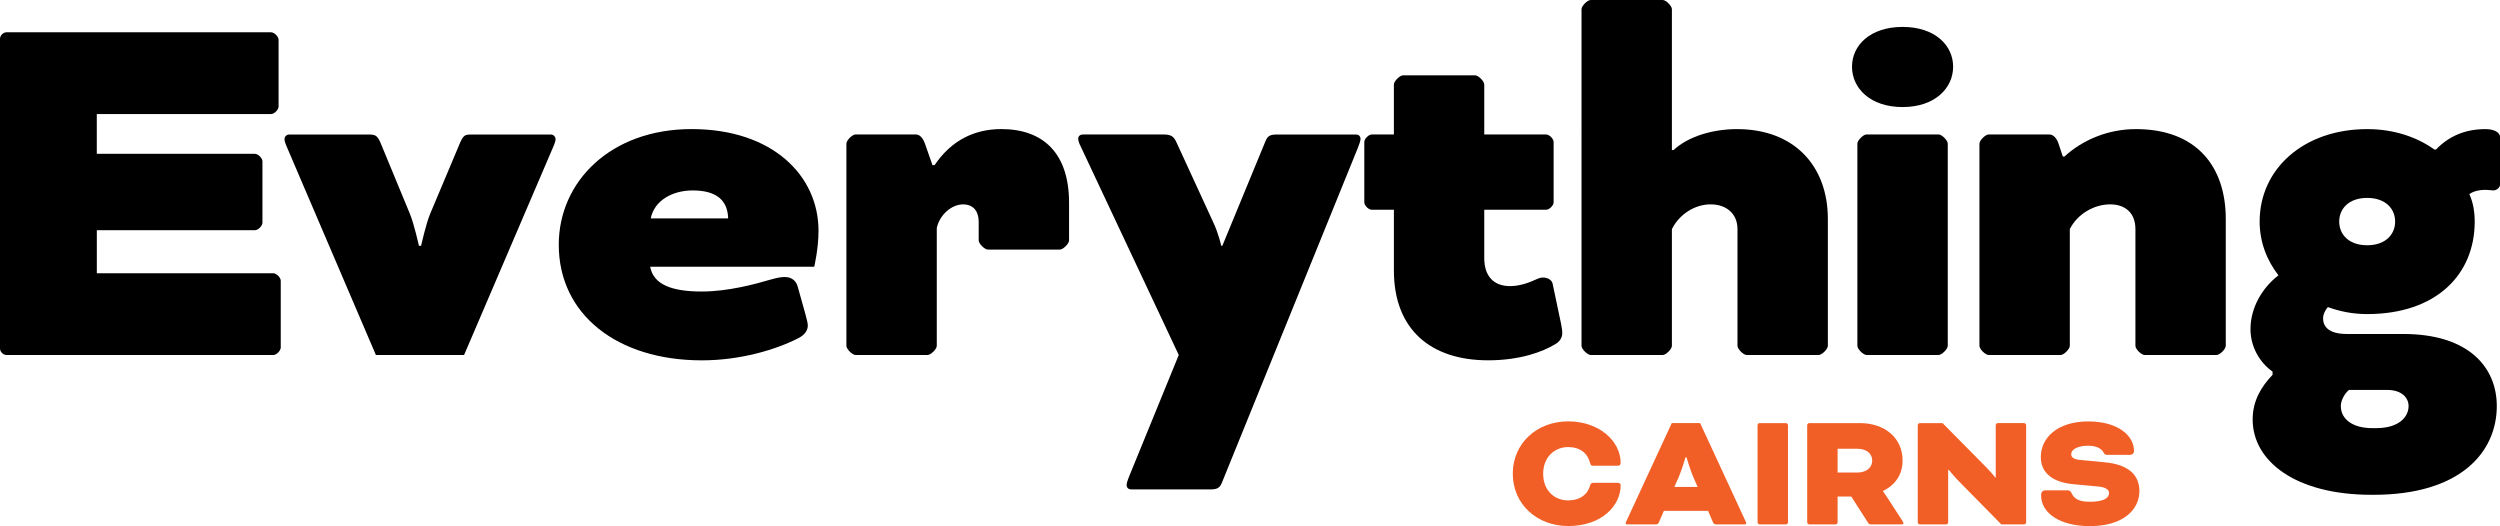 <?xml version="1.0" encoding="UTF-8"?><svg id="Layer_2" xmlns="http://www.w3.org/2000/svg" viewBox="0 0 786.74 165.57"><defs><style>.cls-1{fill:#f15f26;}</style></defs><g id="Layer_1-2"><g><g><path class="cls-1" d="M501.3,146.59c-.48,0-.74-.27-.9-.85-.74-3.08-3.13-5.05-6.91-5.05-4.2,0-7.86,3.08-7.86,8.39s3.56,8.39,7.86,8.39c3.67,0,6.06-1.75,6.91-4.68,.16-.64,.48-.85,1.06-.85h7.6c.42,0,.96,.21,.96,.74,0,6.43-5.9,12.86-16.52,12.86-9.78,0-17.43-6.85-17.43-16.47s7.65-16.47,17.43-16.47,16.52,6.22,16.52,13.12c0,.43-.32,.85-.9,.85h-7.82v.02Z"/><path class="cls-1" d="M537.53,160.77h-13.92l-1.54,3.56c-.27,.58-.48,.69-1.12,.69h-8.92c-.32,0-.43-.21-.43-.37s.11-.37,.21-.64l14.29-30.87h8.92l14.29,30.87c.11,.21,.21,.48,.21,.64s-.11,.37-.43,.37h-8.92c-.64,0-.85-.11-1.12-.69l-1.52-3.56Zm-10.62-7.54h7.33l-1.43-3.24c-.85-1.97-2.07-6.06-2.07-6.06h-.32s-1.22,4.09-2.07,6.06l-1.44,3.24Z"/><path class="cls-1" d="M562.67,164.39c0,.32-.32,.64-.64,.64h-8.29c-.32,0-.64-.32-.64-.64v-30.6c0-.32,.32-.64,.64-.64h8.29c.32,0,.64,.32,.64,.64v30.6Z"/><path class="cls-1" d="M568.72,133.79c0-.32,.32-.64,.64-.64h15.94c7.86,0,13.44,4.68,13.44,11.79,0,4.52-2.44,7.76-6.16,9.56v.11s.69,.96,1.28,1.86l4.78,7.38c.27,.43,.37,.58,.37,.8s-.16,.37-.53,.37h-9.78c-.27,0-.58-.11-.74-.37l-5.37-8.39h-4.3v8.13c0,.32-.32,.64-.64,.64h-8.29c-.32,0-.64-.32-.64-.64v-30.6h0Zm9.57,7.43v7.49h6.16c3.03,0,4.73-1.65,4.73-3.77s-1.7-3.72-4.73-3.72h-6.16Z"/><path class="cls-1" d="M616.48,151.48c-1.49-1.49-3.19-3.61-3.19-3.61h-.21v16.52c0,.32-.32,.64-.64,.64h-8.29c-.32,0-.64-.32-.64-.64v-30.6c0-.32,.32-.64,.64-.64h7.17l13.65,13.81c1.54,1.54,2.92,3.29,2.92,3.29h.16v-16.46c0-.32,.32-.64,.64-.64h8.29c.32,0,.64,.32,.64,.64v30.6c0,.32-.32,.64-.64,.64h-7.17l-13.33-13.55Z"/><path class="cls-1" d="M650.59,154.29c.69,0,1.06,.32,1.33,.9,.85,1.86,2.44,2.71,5.79,2.71,4.41,0,6-1.22,6-2.76,0-.85-.74-1.75-3.24-2.02l-7.92-.74c-6.48-.58-10.31-3.45-10.31-8.55,0-6.22,5.42-11.21,14.93-11.21s14.4,4.57,14.4,9.3c0,.69-.53,1.22-1.22,1.22h-7.23c-.53,0-.85-.16-1.12-.69-.53-1.12-2.02-2.18-4.83-2.18-3.45,0-5.37,1.22-5.37,2.66,0,.9,.64,1.59,2.76,1.81l7.81,.74c7.97,.74,10.89,4.41,10.89,9.09,0,5.68-4.94,11-15.57,11-9.72,0-15.35-4.3-15.35-9.56v-.43c0-.69,.58-1.28,1.27-1.28h6.98Z"/></g><g><path d="M30.47,72.45v13.54h55.51c1.02,0,2.37,1.35,2.37,2.37v20.99c0,1.01-1.35,2.37-2.37,2.37H2.03c-1.01,0-2.03-1.01-2.03-2.03V12.19c0-1.01,1.02-2.03,2.03-2.03H85.3c1.02,0,2.37,1.35,2.37,2.37v20.99c0,1.01-1.35,2.37-2.37,2.37H30.46v12.52h49.76c1.02,0,2.37,1.35,2.37,2.37v19.29c0,1.02-1.35,2.37-2.37,2.37H30.47Z"/><path d="M90.04,45.71c-.34-.85-.51-1.35-.51-2.03,0-.51,.51-1.35,1.52-1.35h24.88c2.03,0,2.71,.17,3.72,2.37l9.31,22.51c1.35,3.22,2.88,10.15,2.88,10.15h.68s1.52-6.94,2.88-10.15l9.48-22.51c1.02-2.2,1.52-2.37,3.55-2.37h24.88c1.02,0,1.52,.85,1.52,1.35,0,.68-.17,1.18-.51,2.03l-28.27,66h-27.76l-28.25-66Z"/><path d="M204.61,83.96c1.02,5.58,6.77,7.78,16.25,7.78,8.29,0,16.92-2.37,21.5-3.72,1.86-.51,3.22-.85,4.57-.85,2.2,0,3.55,1.19,4.06,2.88l2.37,8.46c.51,1.86,.85,3.21,.85,3.89,0,1.35-.68,2.88-3.05,4.06-6.94,3.55-18.11,6.94-30.3,6.94-26.57,0-45.02-14.39-45.02-36.39,0-19.8,16.25-36.39,41.8-36.39s39.94,14.72,39.94,31.99c0,5.75-1.35,11.34-1.35,11.34h-51.62Zm.17-15.23h24.37c-.17-5.75-3.72-8.8-11.17-8.8-6.26,0-12.02,3.05-13.2,8.8Z"/><path d="M294.8,71.77v37.06c0,1.01-1.86,2.88-2.88,2.88h-22.68c-1.02,0-2.88-1.86-2.88-2.88V45.19c0-1.02,1.86-2.88,2.88-2.88h18.95c1.19,0,2.2,1.01,2.88,2.88l2.37,6.77h.68c5.25-7.79,12.52-11.34,20.99-11.34,13.2,0,21.32,7.61,21.32,23.19v11.85c0,1.01-1.86,2.88-2.88,2.88h-22.68c-1.02,0-2.88-1.86-2.88-2.88v-5.92c0-3.05-1.52-5.42-4.91-5.42-3.71,0-7.43,3.39-8.28,7.45Z"/><path d="M370.95,111.71l-30.8-65.5c-.51-1.01-.85-1.86-.85-2.54,0-1.02,.85-1.35,1.52-1.35h25.22c2.37,0,3.22,.51,4.06,2.2l11.68,25.39c1.69,3.55,2.54,7.45,2.54,7.45h.34l13.54-32.83c.68-1.69,1.35-2.2,3.72-2.2h24.88c.68,0,1.35,.51,1.35,1.35,0,.68-.34,1.52-.85,2.88l-42.81,105.43c-.68,1.52-1.35,2.03-3.72,2.03h-24.88c-.68,0-1.35-.51-1.35-1.35,0-.51,.17-1.19,.85-2.88l15.56-38.08Z"/><path d="M431.71,66.02c-1.02,0-2.37-1.35-2.37-2.37v-18.96c0-1.01,1.35-2.37,2.37-2.37h6.94v-15.74c0-1.01,1.86-2.88,2.88-2.88h22.68c1.02,0,2.88,1.86,2.88,2.88v15.74h19.46c1.02,0,2.37,1.35,2.37,2.37v18.95c0,1.02-1.35,2.37-2.37,2.37h-19.46v15.23c0,5.75,3.05,8.8,8.12,8.8,3.22,0,6.26-1.19,8.8-2.37,1.86-.85,4.23,0,4.57,1.52l2.71,12.86c.34,1.69,.34,2.2,.34,2.88,0,1.18-.68,2.54-2.2,3.38-3.89,2.37-11,5.08-21.16,5.08-17.77,0-29.62-9.48-29.62-28.26v-19.12h-6.94Z"/><path d="M526.14,47.23h.51c4.74-4.4,12.52-6.6,19.97-6.6,18.11,0,28.6,11.68,28.6,28.26v39.94c0,1.01-1.86,2.88-2.88,2.88h-22.68c-1.02,0-2.88-1.86-2.88-2.88v-36.73c0-4.91-3.55-7.79-8.46-7.79s-9.82,3.05-12.18,7.79v36.73c0,1.01-1.86,2.88-2.88,2.88h-22.68c-1.02,0-2.88-1.86-2.88-2.88V2.88c0-1.01,1.86-2.88,2.88-2.88h22.68c1.01,0,2.88,1.86,2.88,2.88V47.23h0Z"/><path d="M598.73,8.47c10.15,0,15.91,5.75,15.91,12.52s-5.75,12.7-15.91,12.7-15.91-5.92-15.91-12.7c0-6.76,5.76-12.52,15.91-12.52Zm14.22,100.36c0,1.01-1.86,2.88-2.88,2.88h-22.68c-1.02,0-2.88-1.86-2.88-2.88V45.19c0-1.02,1.86-2.88,2.88-2.88h22.68c1.01,0,2.88,1.86,2.88,2.88v63.64Z"/><path d="M622.93,45.2c0-1.02,1.86-2.88,2.88-2.88h19.12c1.35,0,2.37,1.35,2.88,2.88l1.35,4.06h.51c5.75-5.25,13.71-8.63,22.51-8.63,18.95,0,28.26,11.68,28.26,28.26v39.94c0,1.01-1.86,2.88-2.88,2.88h-22.67c-1.02,0-2.88-1.86-2.88-2.88v-36.73c0-5.25-3.39-7.79-7.95-7.79-5.08,0-10.33,3.05-12.7,7.79v36.73c0,1.01-1.86,2.88-2.88,2.88h-22.68c-1.02,0-2.88-1.86-2.88-2.88V45.2h.01Z"/><path d="M744.94,40.63c8.46,0,15.74,2.54,21.15,6.43h.51c3.89-4.06,8.97-6.43,15.57-6.43,3.21,0,4.57,1.35,4.57,2.37v15.23c0,.68-1.02,1.69-2.03,1.69-.68,0-1.52-.17-2.88-.17s-3.39,.34-4.74,1.35c1.19,2.54,1.69,5.59,1.69,8.63,0,16.75-12.19,29.11-33.85,29.11-4.57,0-8.63-.85-12.35-2.2-.51,.51-1.52,2.03-1.52,3.55,0,2.2,1.35,4.91,7.45,4.91h17.77c20.81,0,29.45,10.66,29.45,22.68,0,14.55-11.51,27.93-38.75,27.93h-.68c-24.03,0-37.4-10.66-37.4-23.7,0-5.92,2.71-10.32,6.26-14.05v-1.02c-4.06-2.88-6.94-7.79-6.94-13.37,0-6.77,3.72-13.03,8.8-16.93-3.55-4.57-5.92-10.32-5.92-16.92-.01-16.57,13.87-29.09,33.84-29.09Zm0,36.55c5.75,0,8.8-3.38,8.8-7.45s-3.05-7.45-8.8-7.45-8.8,3.38-8.8,7.45,3.05,7.45,8.8,7.45Zm-5.75,45.53c-1.35,1.19-2.54,3.22-2.54,5.08,0,4.23,3.9,6.94,9.82,6.94h1.35c6.94,0,10.15-3.39,10.15-6.94,0-2.54-2.03-5.08-6.77-5.08h-12.01Z"/></g></g></g></svg>